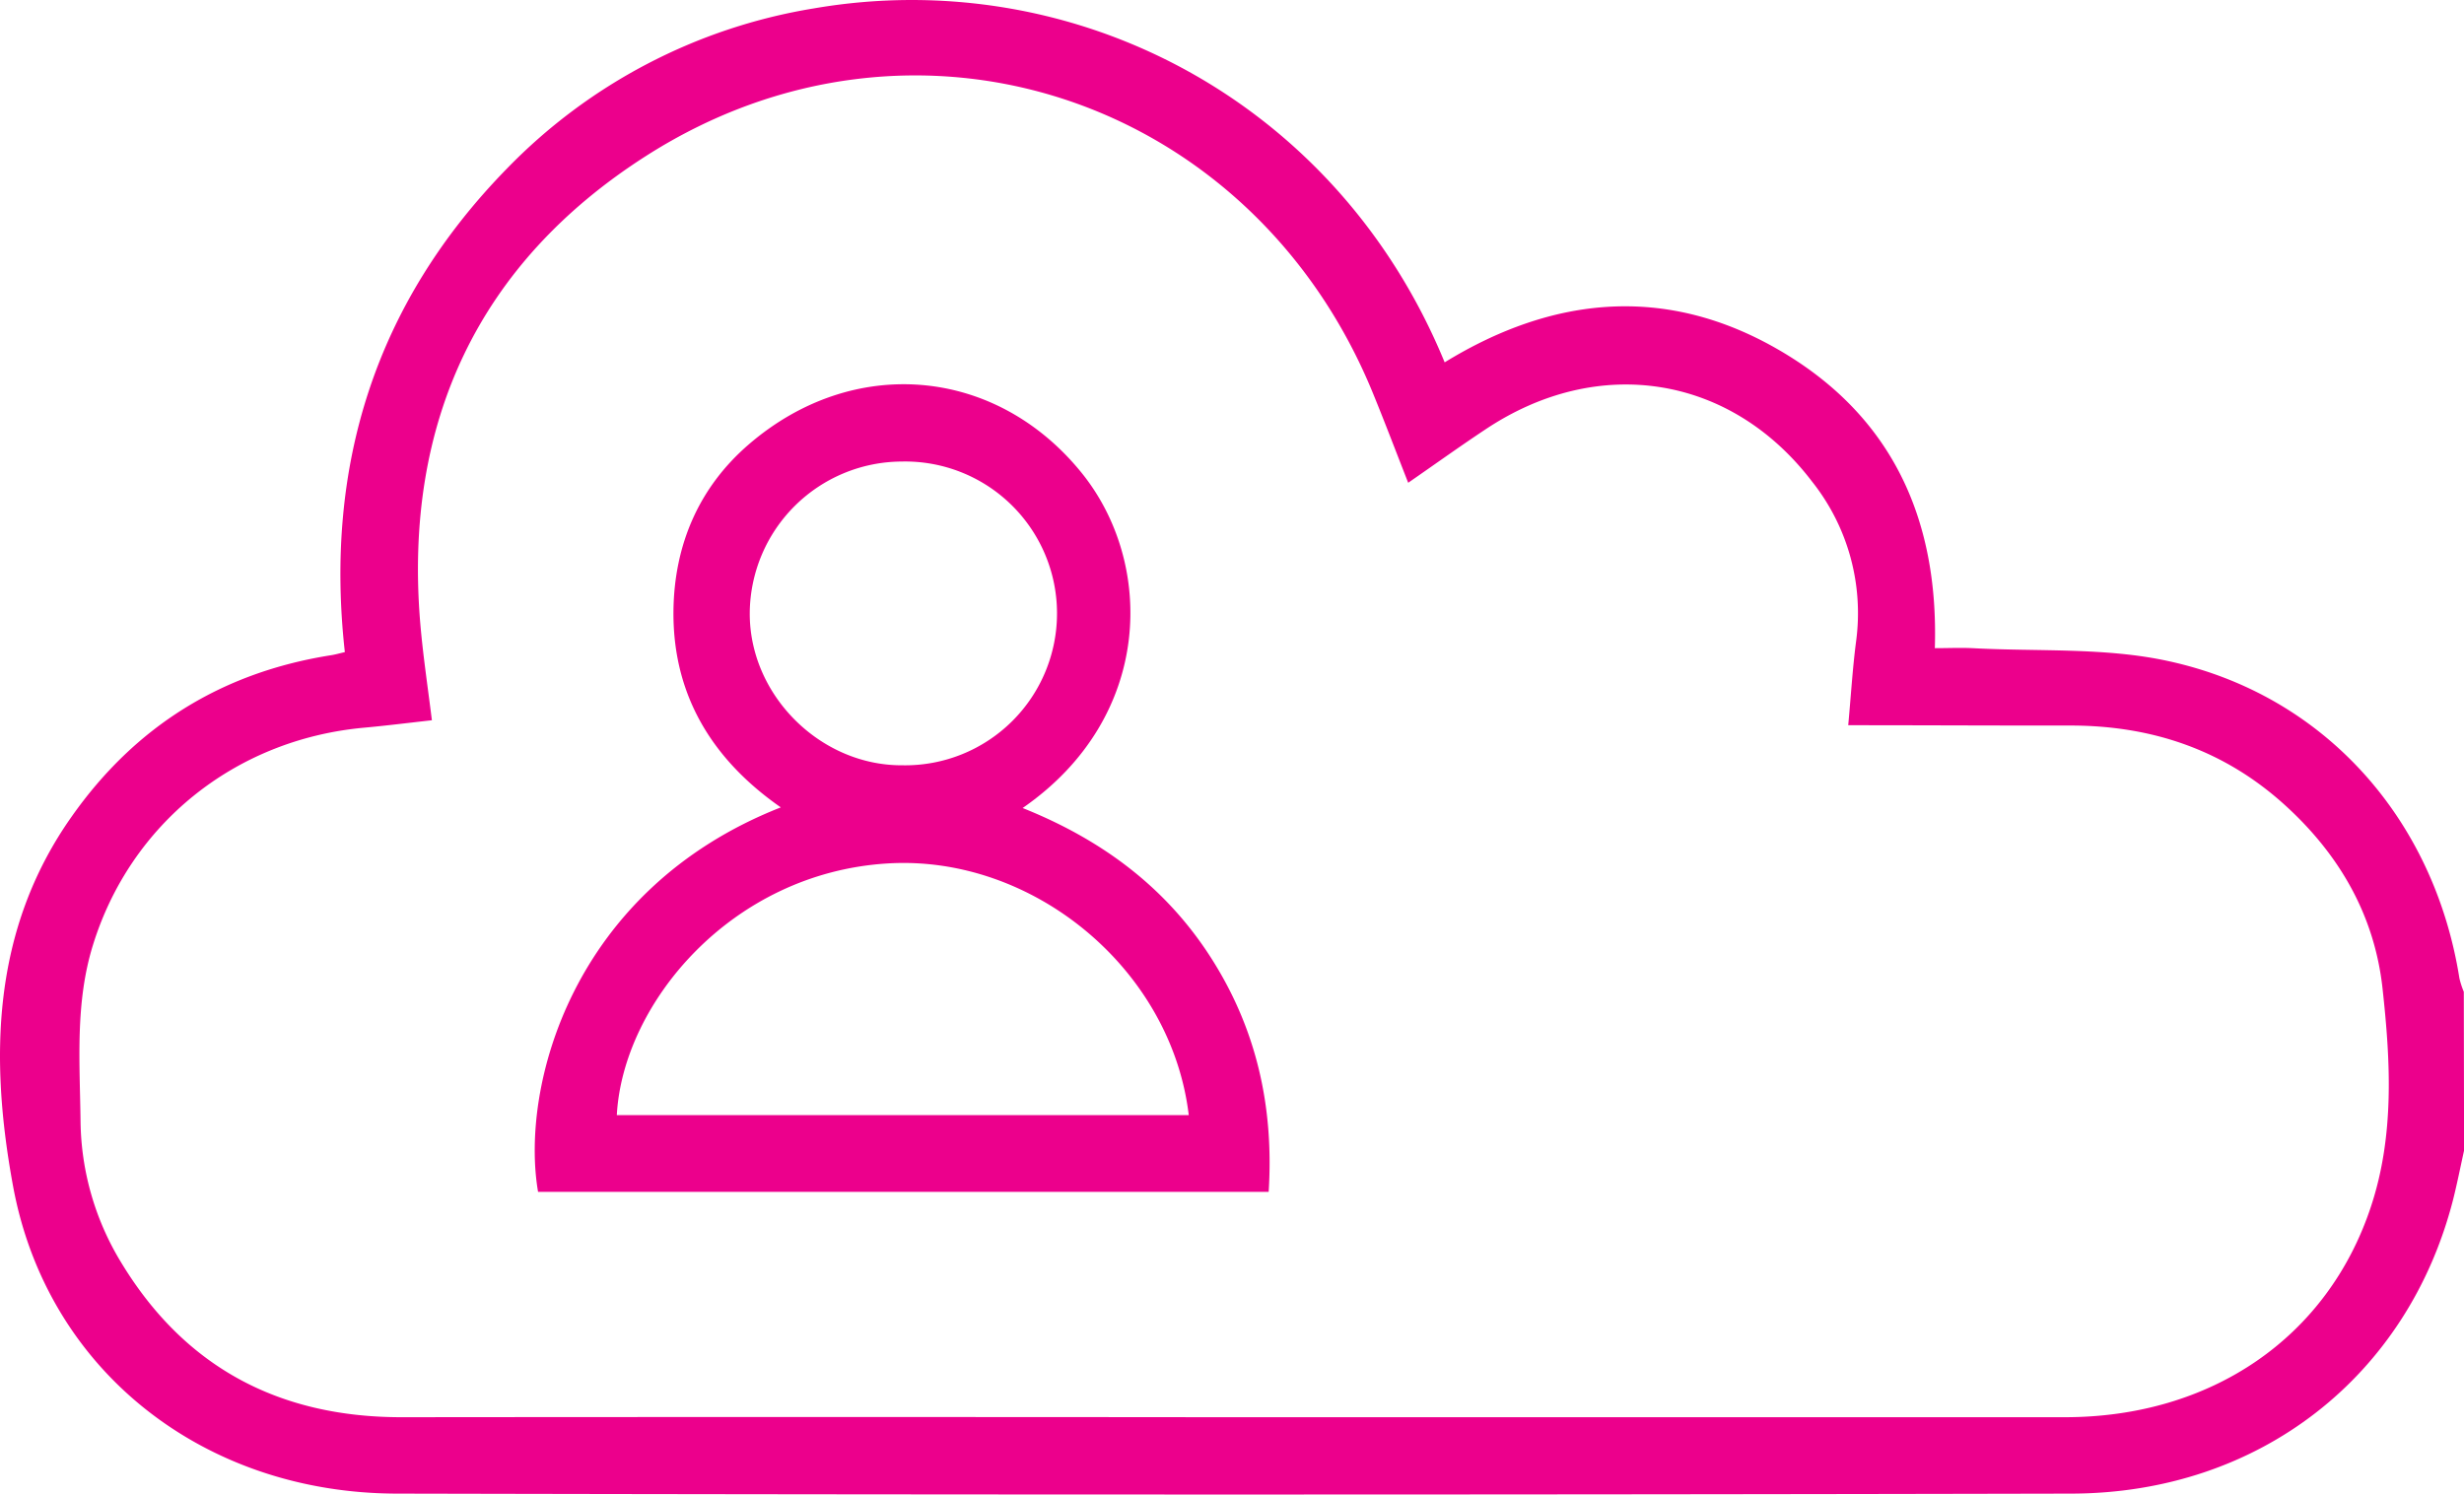 <svg id="Layer_1" data-name="Layer 1" xmlns="http://www.w3.org/2000/svg" viewBox="0 0 381.78 231.59"><defs><style>.cls-1{fill:#ec008c;}</style></defs><path class="cls-1" d="M449.68,312.18c-.56,2.52-1.06,5.07-1.69,7.58-7,27.4-30,45.53-59.16,45.59q-129.72.28-259.45,0c-30-.06-54.25-19.13-59.48-47.72-3.63-19.78-3.29-39.66,9.1-57.2q14.79-21,40.2-25c.6-.09,1.18-.26,2.12-.48-3.2-28.84,4.73-54.05,25.05-74.86A85.42,85.42,0,0,1,194,135.2c40.14-6.91,81,14.12,97.73,54.85,16.83-10.33,34.31-12,51.65-2s24.92,25.84,24.3,46.29c2,0,3.93-.09,5.86,0,10.12.55,20.52-.14,30.31,2,24.25,5.26,41.21,24.51,45.11,49.16a13.41,13.41,0,0,0,.68,2.09Zm-95.42-65.9c.43-4.68.68-8.88,1.22-13a32.77,32.77,0,0,0-6.85-24.79c-12.63-16.54-33.14-19.68-50.55-8.07-4,2.65-7.86,5.43-12,8.29-1.91-4.87-3.62-9.38-5.45-13.85C261.89,149,209.55,131.51,168,158.06c-26,16.61-37.57,41.35-35,72.33.42,5,1.18,10,1.81,15.12-3.86.43-7.17.85-10.49,1.15-20,1.82-36.24,14.9-42.05,33.76-2.77,9-2,18.18-1.9,27.33a42.92,42.92,0,0,0,6.17,21.58c9.86,16.42,24.57,24.2,43.62,24.18q63.48-.06,127,0,65.32,0,130.66,0c22.7,0,40.71-12.35,47.42-32.6,3.68-11.08,3.05-22.55,1.8-33.91-1.24-11.16-6.55-20.44-14.74-28-9.57-8.86-21-12.75-34-12.67C377.19,246.34,366,246.28,354.26,246.28Z" transform="translate(-67.89 -133.9)"/><path class="cls-1" d="M264.46,318.59H151.26c-2.78-16.11,5.1-46.8,37.61-59.58-10.76-7.5-16.81-17.57-16.63-30.6.15-10.08,3.91-18.95,11.65-25.63C200,188.87,222,190.68,235.34,207c11.48,14,11.39,38-9,52.11,12.18,4.87,22.12,12.19,29.15,23.15S265.3,305.31,264.46,318.59ZM252.08,306.7c-2.71-22.73-24.23-40.39-46.68-39-24.22,1.48-41,21.69-41.94,39ZM207.56,205.42a23.65,23.65,0,0,0-23.5,23.38c-.12,12.75,10.9,23.78,23.68,23.69a23.54,23.54,0,1,0-.18-47.07Z" transform="translate(-67.89 -133.9)"/></svg>